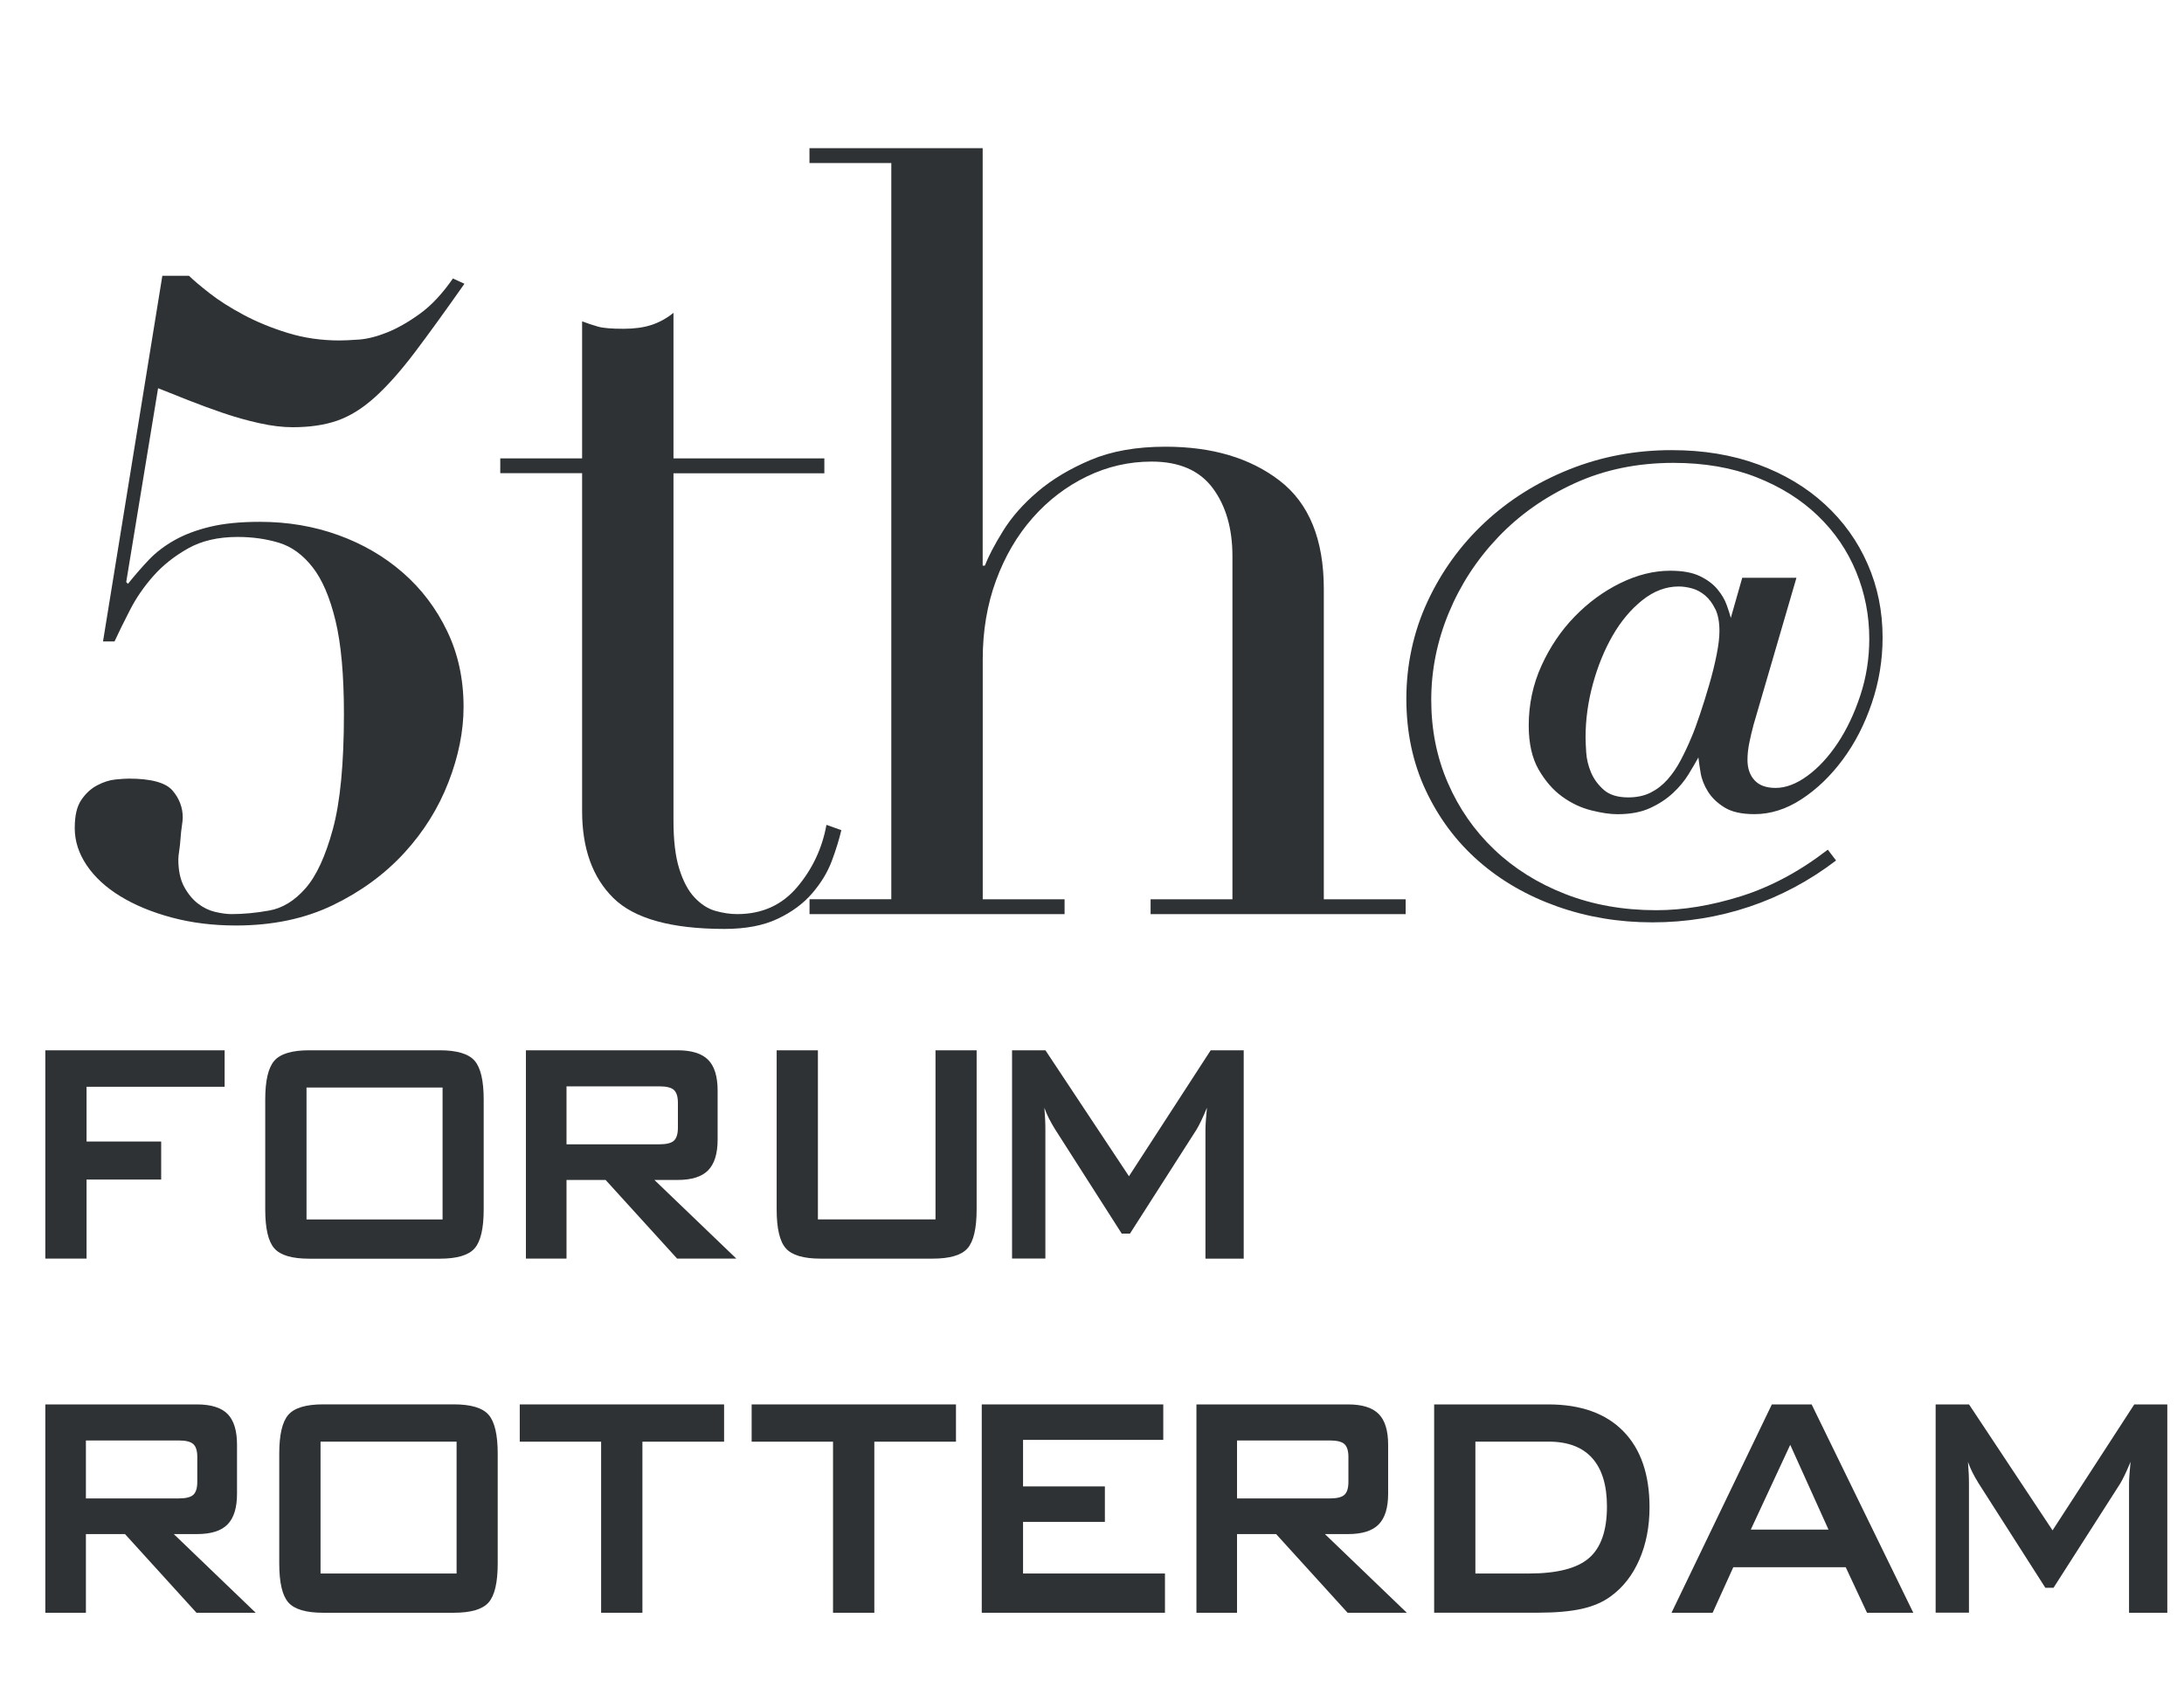 <svg width="344" height="269" viewBox="0 0 344 269" fill="none" xmlns="http://www.w3.org/2000/svg">
<path d="M29.784 43.447C30.434 44.098 31.506 45.004 32.99 46.167C34.474 47.331 36.27 48.466 38.359 49.584C40.447 50.701 42.775 51.653 45.331 52.441C47.887 53.228 50.608 53.622 53.493 53.622C54.144 53.622 55.142 53.577 56.489 53.485C57.836 53.393 59.32 53.018 60.951 52.368C62.572 51.717 64.295 50.747 66.109 49.437C67.922 48.136 69.663 46.277 71.34 43.859L73.154 44.693C70.085 49.061 67.455 52.688 65.275 55.573C63.085 58.458 61.024 60.775 59.073 62.543C57.121 64.31 55.142 65.537 53.145 66.243C51.148 66.939 48.794 67.287 46.1 67.287C44.515 67.287 42.775 67.076 40.869 66.655C38.963 66.233 37.058 65.702 35.152 65.052C33.247 64.402 31.405 63.724 29.646 63.028C27.878 62.332 26.302 61.7 24.901 61.141L19.88 91.675L20.155 91.95C21.273 90.558 22.39 89.276 23.499 88.113C24.617 86.95 25.963 85.933 27.548 85.045C29.124 84.165 30.984 83.469 33.128 82.957C35.262 82.444 37.873 82.187 40.942 82.187C45.312 82.187 49.426 82.883 53.283 84.275C57.139 85.668 60.538 87.646 63.461 90.201C66.392 92.756 68.71 95.824 70.433 99.405C72.155 102.986 73.016 106.961 73.016 111.329C73.016 115.139 72.228 119.096 70.643 123.18C69.058 127.274 66.741 130.992 63.672 134.335C60.602 137.678 56.855 140.425 52.44 142.559C48.024 144.693 42.93 145.765 37.168 145.765C33.54 145.765 30.169 145.344 27.054 144.51C23.939 143.677 21.245 142.559 18.964 141.167C16.683 139.775 14.915 138.145 13.66 136.286C12.405 134.427 11.773 132.476 11.773 130.434C11.773 128.391 12.121 126.999 12.817 125.974C13.513 124.948 14.347 124.188 15.327 123.675C16.307 123.162 17.26 122.86 18.185 122.768C19.111 122.677 19.807 122.631 20.274 122.631C23.811 122.631 26.11 123.263 27.182 124.517C28.254 125.772 28.785 127.192 28.785 128.767C28.785 129.042 28.739 129.49 28.648 130.095C28.556 130.699 28.483 131.35 28.437 132.046C28.391 132.742 28.318 133.392 28.226 133.996C28.135 134.601 28.089 135.04 28.089 135.324C28.089 137.092 28.391 138.53 28.996 139.647C29.601 140.764 30.324 141.644 31.158 142.294C31.992 142.944 32.899 143.384 33.879 143.622C34.859 143.851 35.711 143.97 36.462 143.97C38.322 143.97 40.301 143.787 42.39 143.411C44.478 143.045 46.384 141.882 48.106 139.922C49.829 137.971 51.267 134.857 52.431 130.58C53.594 126.303 54.171 120.259 54.171 112.456C54.171 106.32 53.731 101.42 52.843 97.747C51.954 94.075 50.754 91.263 49.215 89.312C47.685 87.362 45.917 86.08 43.91 85.475C41.913 84.871 39.751 84.569 37.424 84.569C34.355 84.569 31.753 85.173 29.61 86.382C27.466 87.591 25.652 89.029 24.168 90.705C22.684 92.381 21.447 94.166 20.476 96.071C19.495 97.976 18.68 99.625 18.039 101.026H16.225L25.57 43.438H29.756L29.784 43.447Z" fill="#2F3234"/>
<path d="M78.797 72.195H91.687V50.609C92.576 50.948 93.418 51.223 94.197 51.443C94.976 51.672 96.313 51.782 98.21 51.782C99.886 51.782 101.334 51.589 102.561 51.195C103.789 50.801 104.962 50.17 106.079 49.272V72.195H129.844V74.54H106.079V129.252C106.079 132.375 106.382 134.912 106.996 136.863C107.609 138.814 108.416 140.325 109.423 141.378C110.431 142.44 111.512 143.136 112.685 143.466C113.857 143.796 115.003 143.97 116.12 143.97C120.023 143.97 123.175 142.55 125.575 139.702C127.975 136.854 129.505 133.593 130.174 129.912L132.519 130.745C132.18 132.192 131.685 133.813 131.017 135.599C130.348 137.385 129.313 139.088 127.92 140.7C126.528 142.321 124.714 143.658 122.478 144.712C120.243 145.774 117.458 146.305 114.114 146.305C105.75 146.305 99.914 144.684 96.625 141.451C93.336 138.218 91.687 133.648 91.687 127.732V74.522H78.797V72.177V72.195Z" fill="#2F3234"/>
<path d="M127.499 141.625H140.389V25.68H127.499V23.336H154.781V89.093H155.12C155.679 87.646 156.623 85.832 157.969 83.653C159.316 81.473 161.121 79.412 163.411 77.462C165.692 75.511 168.487 73.835 171.776 72.443C175.065 71.051 178.995 70.355 183.575 70.355C190.941 70.355 196.933 72.141 201.568 75.712C206.195 79.284 208.513 84.972 208.513 92.774V141.634H221.403V143.979H181.23V141.634H194.12V87.591C194.12 83.241 193.085 79.669 191.024 76.885C188.953 74.1 185.747 72.699 181.395 72.699C177.822 72.699 174.423 73.478 171.189 75.044C167.955 76.61 165.106 78.78 162.651 81.565C160.196 84.349 158.272 87.646 156.879 91.437C155.487 95.229 154.79 99.359 154.79 103.819V141.634H167.681V143.979H127.508V141.634L127.499 141.625Z" fill="#2F3234"/>
<path d="M276.151 114.361C275.95 115.093 275.748 115.954 275.546 116.916C275.345 117.887 275.244 118.812 275.244 119.673C275.244 121.01 275.611 122.081 276.353 122.887C277.086 123.693 278.194 124.096 279.669 124.096C281.272 124.096 282.949 123.464 284.689 122.191C286.43 120.918 288.015 119.196 289.463 117.026C290.901 114.855 292.092 112.346 293.026 109.498C293.961 106.659 294.428 103.691 294.428 100.614C294.428 96.932 293.741 93.425 292.367 90.073C290.992 86.73 288.986 83.781 286.338 81.235C283.691 78.689 280.466 76.665 276.646 75.163C272.825 73.661 268.474 72.901 263.591 72.901C257.902 72.901 252.707 73.972 248.026 76.115C243.335 78.258 239.322 81.088 235.978 84.596C232.625 88.113 230.033 92.088 228.191 96.538C226.35 100.989 225.434 105.56 225.434 110.239C225.434 114.919 226.304 119.279 228.045 123.29C229.785 127.302 232.213 130.8 235.328 133.777C238.443 136.753 242.172 139.098 246.523 140.801C250.875 142.504 255.666 143.356 260.879 143.356C265.093 143.356 269.546 142.623 274.236 141.149C278.918 139.674 283.471 137.238 287.896 133.822L289.197 135.526C284.983 138.74 280.429 141.167 275.537 142.807C270.654 144.446 265.561 145.27 260.274 145.27C254.988 145.27 249.977 144.437 245.259 142.761C240.541 141.085 236.418 138.713 232.909 135.636C229.391 132.558 226.616 128.84 224.573 124.49C222.53 120.14 221.513 115.322 221.513 110.038C221.513 104.754 222.621 99.533 224.829 94.78C227.037 90.027 230.033 85.878 233.816 82.334C237.6 78.79 242.034 75.996 247.119 73.954C252.203 71.912 257.599 70.895 263.289 70.895C268.309 70.895 272.862 71.646 276.948 73.157C281.034 74.659 284.534 76.756 287.438 79.431C290.351 82.105 292.596 85.237 294.162 88.818C295.738 92.399 296.526 96.264 296.526 100.413C296.526 103.957 295.958 107.41 294.822 110.752C293.686 114.104 292.165 117.062 290.25 119.636C288.345 122.209 286.183 124.288 283.773 125.864C281.364 127.439 278.89 128.227 276.343 128.227C274.337 128.227 272.761 127.879 271.625 127.173C270.489 126.468 269.619 125.635 269.014 124.664C268.41 123.693 268.025 122.704 267.86 121.706C267.695 120.698 267.576 119.902 267.512 119.297C267.109 120.03 266.587 120.918 265.954 121.962C265.313 122.997 264.498 123.986 263.49 124.92C262.482 125.854 261.282 126.642 259.871 127.283C258.47 127.924 256.756 128.236 254.75 128.236C253.614 128.236 252.24 128.034 250.637 127.631C249.033 127.228 247.503 126.514 246.065 125.47C244.627 124.435 243.39 123.006 242.346 121.202C241.31 119.398 240.788 117.09 240.788 114.278C240.788 110.935 241.457 107.785 242.795 104.845C244.132 101.905 245.873 99.323 248.017 97.115C250.16 94.908 252.551 93.15 255.199 91.849C257.847 90.549 260.467 89.889 263.078 89.889C265.02 89.889 266.577 90.173 267.75 90.741C268.923 91.309 269.839 91.996 270.508 92.802C271.176 93.608 271.662 94.423 271.964 95.266C272.267 96.108 272.487 96.786 272.615 97.326L274.42 90.998H282.958L276.133 114.388L276.151 114.361ZM270.178 95.943C269.738 95.037 269.207 94.322 268.575 93.782C267.933 93.251 267.255 92.875 266.513 92.674C265.78 92.472 265.075 92.371 264.406 92.371C262.4 92.371 260.485 93.095 258.68 94.533C256.876 95.971 255.318 97.83 254.008 100.101C252.698 102.382 251.663 104.918 250.893 107.73C250.124 110.542 249.739 113.353 249.739 116.165C249.739 116.632 249.775 117.401 249.84 118.473C249.904 119.544 250.16 120.598 250.591 121.632C251.021 122.667 251.699 123.592 252.597 124.389C253.495 125.186 254.787 125.589 256.463 125.589C257.801 125.589 258.974 125.342 259.981 124.838C260.989 124.334 261.869 123.647 262.647 122.777C263.417 121.907 264.104 120.909 264.709 119.764C265.313 118.629 265.881 117.42 266.413 116.147C266.816 115.212 267.265 113.985 267.768 112.483C268.272 110.981 268.758 109.424 269.225 107.812C269.692 106.21 270.077 104.653 270.379 103.142C270.682 101.64 270.828 100.385 270.828 99.378C270.828 97.967 270.608 96.813 270.178 95.916V95.943Z" fill="#2F3234"/>
<path d="M7.137 198.233V165.419H35.381V171.161H13.632V179.788H25.386V185.778H13.632V198.224H7.127L7.137 198.233Z" fill="#2F3234"/>
<path d="M41.776 173.185C41.776 170.209 42.252 168.166 43.205 167.067C44.158 165.968 45.99 165.419 48.702 165.419H69.26C71.972 165.419 73.804 165.968 74.757 167.067C75.71 168.166 76.186 170.199 76.186 173.185V190.476C76.186 193.48 75.71 195.522 74.757 196.612C73.804 197.702 71.972 198.242 69.26 198.242H48.702C45.99 198.242 44.158 197.702 43.205 196.612C42.252 195.522 41.776 193.48 41.776 190.476V173.185ZM48.28 192.06H69.709V171.289H48.28V192.06Z" fill="#2F3234"/>
<path d="M82.837 198.233V165.419H106.721C108.938 165.419 110.55 165.922 111.539 166.921C112.538 167.928 113.033 169.54 113.033 171.775V179.477C113.033 181.693 112.538 183.305 111.539 184.322C110.541 185.338 108.938 185.842 106.721 185.842H103.074L115.974 198.224H106.647L95.388 185.842H89.231V198.224H82.837V198.233ZM103.844 171.097H89.231V180.228H103.844C104.971 180.228 105.74 180.035 106.153 179.651C106.565 179.266 106.776 178.588 106.776 177.618V173.68C106.776 172.727 106.565 172.059 106.153 171.674C105.74 171.289 104.971 171.097 103.844 171.097Z" fill="#2F3234"/>
<path d="M128.827 165.419V192.051H147.351V165.419H153.829V190.467C153.829 193.471 153.352 195.513 152.399 196.603C151.447 197.693 149.614 198.233 146.903 198.233H129.249C126.555 198.233 124.723 197.693 123.77 196.603C122.808 195.513 122.332 193.471 122.332 190.467V165.419H128.836H128.827Z" fill="#2F3234"/>
<path d="M159.408 198.233V165.419H164.666L177.822 185.256L190.694 165.419H195.897V198.233H189.869V177.966C189.869 177.572 189.887 177.077 189.933 176.473C189.979 175.868 190.034 175.2 190.107 174.458C189.759 175.31 189.448 176.006 189.182 176.555C188.916 177.105 188.678 177.554 188.467 177.902L177.978 194.295H176.686L166.169 177.837C165.784 177.215 165.454 176.629 165.179 176.079C164.904 175.53 164.685 174.998 164.501 174.476C164.556 175.163 164.593 175.777 164.62 176.335C164.648 176.894 164.657 177.435 164.657 177.947V198.215H159.398L159.408 198.233Z" fill="#2F3234"/>
<path d="M7.137 254.008V221.193H31.02C33.237 221.193 34.85 221.697 35.839 222.695C36.838 223.703 37.333 225.315 37.333 227.549V235.251C37.333 237.468 36.838 239.08 35.839 240.096C34.841 241.113 33.237 241.616 31.02 241.616H27.374L40.273 254.008H30.947L19.688 241.616H13.531V254.008H7.137ZM28.144 226.871H13.531V236.002H28.144C29.271 236.002 30.04 235.81 30.452 235.425C30.865 235.041 31.075 234.363 31.075 233.392V229.454C31.075 228.502 30.865 227.833 30.452 227.448C30.04 227.064 29.271 226.871 28.144 226.871Z" fill="#2F3234"/>
<path d="M43.984 228.95C43.984 225.974 44.46 223.932 45.413 222.833C46.366 221.734 48.198 221.184 50.91 221.184H71.468C74.18 221.184 76.012 221.734 76.965 222.833C77.917 223.932 78.394 225.965 78.394 228.95V246.241C78.394 249.245 77.917 251.288 76.965 252.378C76.012 253.467 74.18 254.008 71.468 254.008H50.91C48.198 254.008 46.366 253.467 45.413 252.378C44.46 251.288 43.984 249.245 43.984 246.241V228.95ZM50.488 247.826H71.917V227.055H50.488V247.826Z" fill="#2F3234"/>
<path d="M101.187 227.064V254.008H94.683V227.064H81.866V221.193H114.05V227.064H101.178H101.187Z" fill="#2F3234"/>
<path d="M137.714 227.064V254.008H131.209V227.064H118.392V221.193H150.576V227.064H137.704H137.714Z" fill="#2F3234"/>
<path d="M154.635 254.008V221.193H183.227V226.78H161.139V234.107H174.029V239.693H161.139V247.826H183.493V254.008H154.635Z" fill="#2F3234"/>
<path d="M188.449 254.008V221.193H212.333C214.55 221.193 216.162 221.697 217.152 222.695C218.15 223.703 218.645 225.315 218.645 227.549V235.251C218.645 237.468 218.15 239.08 217.152 240.096C216.153 241.113 214.55 241.616 212.333 241.616H208.687L221.586 254.008H212.26L201 241.616H194.844V254.008H188.449ZM209.456 226.871H194.844V236.002H209.456C210.583 236.002 211.353 235.81 211.765 235.425C212.177 235.041 212.388 234.363 212.388 233.392V229.454C212.388 228.502 212.177 227.833 211.765 227.448C211.353 227.064 210.583 226.871 209.456 226.871Z" fill="#2F3234"/>
<path d="M225.892 254.008V221.193H243.857C248.988 221.193 252.927 222.604 255.684 225.415C258.442 228.227 259.816 232.229 259.816 237.394C259.816 240.453 259.276 243.219 258.204 245.664C257.132 248.119 255.611 250.051 253.66 251.453C252.441 252.341 250.93 252.991 249.125 253.394C247.32 253.797 245.002 253.999 242.19 253.999H225.883L225.892 254.008ZM232.396 247.826H240.797C245.268 247.826 248.438 247.011 250.307 245.371C252.176 243.741 253.11 241.039 253.11 237.266C253.11 233.914 252.331 231.377 250.783 229.646C249.235 227.915 246.945 227.055 243.912 227.055H232.387V247.826H232.396Z" fill="#2F3234"/>
<path d="M263.279 254.008L279.083 221.193H285.349L301.363 254.008H294.071L290.718 246.837H273.009L269.756 254.008H263.279ZM275.775 240.911H288.006L281.978 227.558L275.766 240.911H275.775Z" fill="#2F3234"/>
<path d="M304.881 254.008V221.193H310.14L323.295 241.03L336.167 221.193H341.371V254.008H335.343V233.74C335.343 233.346 335.361 232.852 335.407 232.247C335.452 231.643 335.507 230.974 335.581 230.233C335.233 231.084 334.921 231.78 334.655 232.33C334.39 232.879 334.152 233.328 333.941 233.676L323.451 250.07H322.159L311.642 233.612C311.257 232.989 310.927 232.403 310.653 231.854C310.378 231.304 310.158 230.773 309.975 230.251C310.03 230.938 310.066 231.551 310.094 232.11C310.121 232.669 310.13 233.209 310.13 233.722V253.989H304.872L304.881 254.008Z" fill="#2F3234"/>
</svg>
